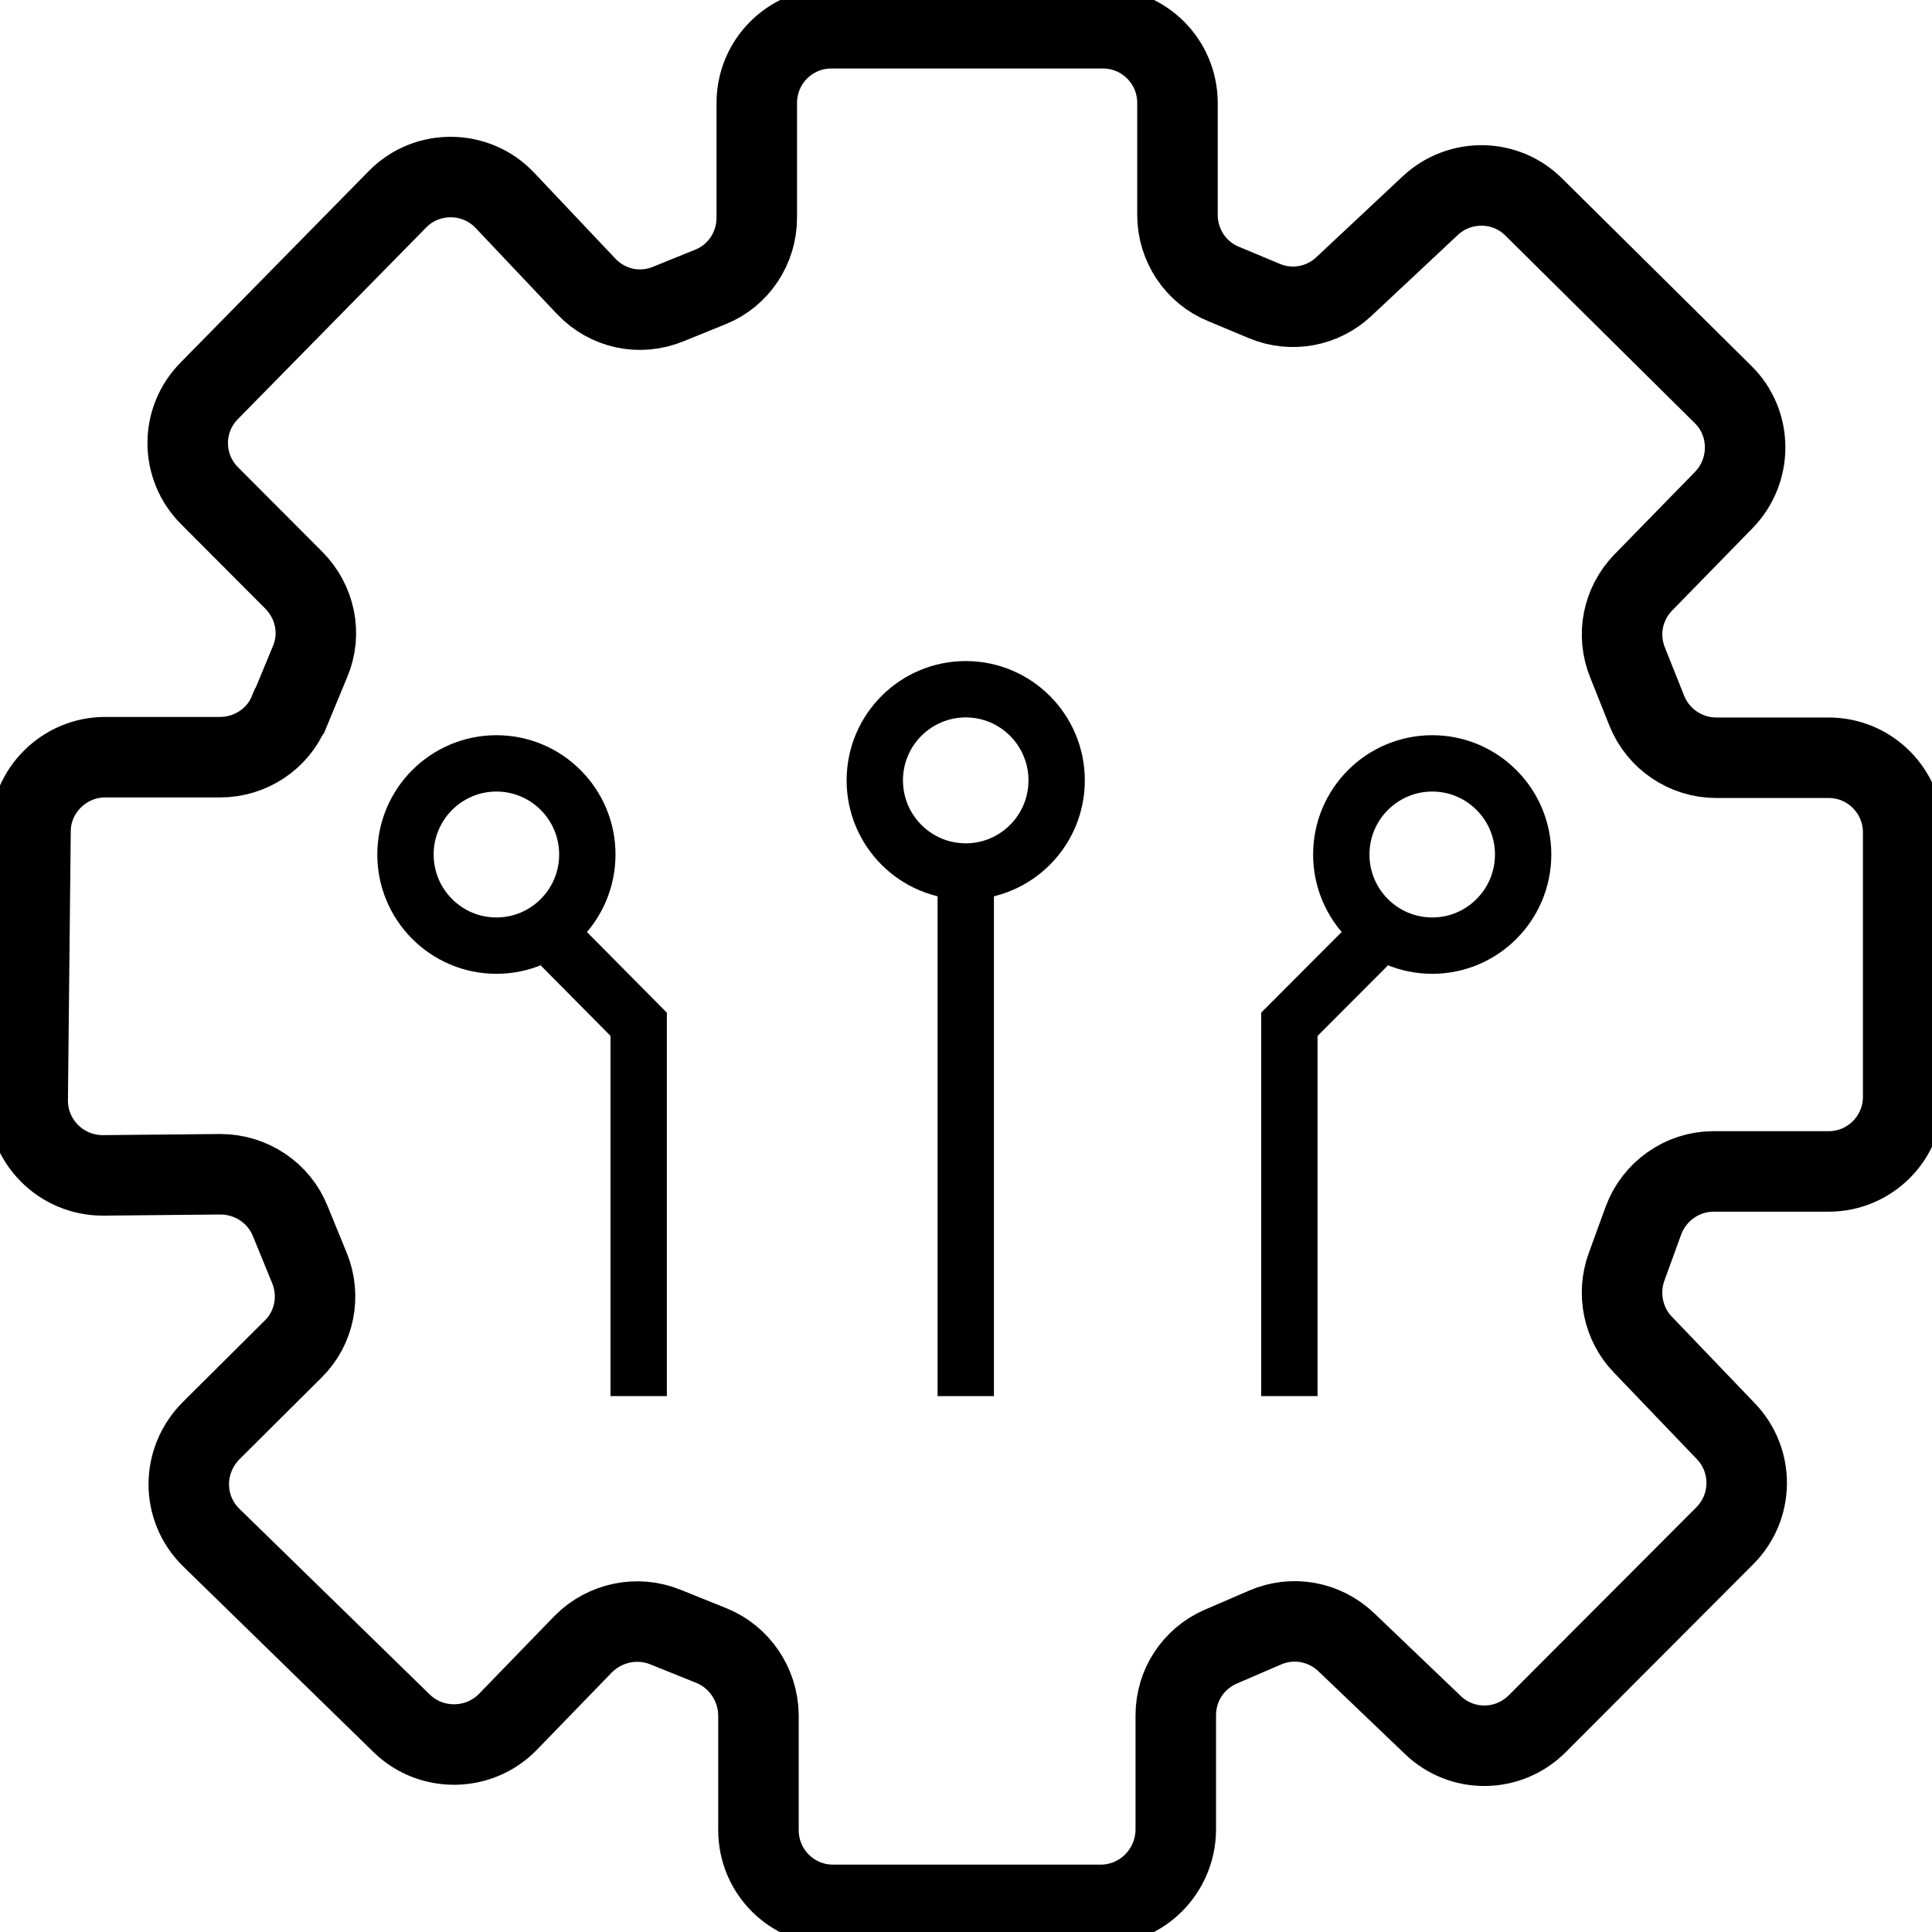 <?xml version="1.0" encoding="UTF-8"?> <svg xmlns="http://www.w3.org/2000/svg" width="24" height="24" viewBox="0 0 24 24" fill="none"><g clip-path="url(#clip0_135_1695)"><path d="M3.599 8.829L3.852 8.218C3.999 7.873 3.915 7.473 3.648 7.206L2.603 6.158C2.245 5.8 2.238 5.216 2.603 4.851L4.939 2.474C5.304 2.102 5.914 2.109 6.272 2.489L7.282 3.557C7.549 3.838 7.949 3.923 8.306 3.775L8.826 3.564C9.176 3.424 9.401 3.079 9.401 2.706V1.279C9.401 0.766 9.815 0.351 10.327 0.351H13.701C14.213 0.351 14.627 0.766 14.627 1.279V2.671C14.627 3.044 14.852 3.388 15.203 3.529L15.708 3.74C16.044 3.88 16.43 3.81 16.697 3.557L17.77 2.552C18.135 2.214 18.703 2.221 19.054 2.573L21.404 4.9C21.769 5.258 21.769 5.849 21.411 6.214L20.415 7.234C20.156 7.501 20.078 7.887 20.219 8.232L20.457 8.829C20.598 9.181 20.941 9.413 21.32 9.413H22.716C23.228 9.413 23.642 9.828 23.642 10.341V13.624C23.642 14.137 23.228 14.552 22.716 14.552H21.285C20.899 14.552 20.549 14.798 20.415 15.163L20.205 15.74C20.085 16.07 20.163 16.45 20.408 16.703L21.439 17.779C21.79 18.144 21.783 18.721 21.425 19.079L19.096 21.413C18.738 21.771 18.163 21.779 17.798 21.427L16.725 20.401C16.451 20.14 16.058 20.07 15.715 20.218L15.161 20.457C14.824 20.605 14.606 20.935 14.606 21.308V22.735C14.599 23.248 14.185 23.663 13.673 23.663H10.348C9.836 23.663 9.422 23.248 9.422 22.735V21.3C9.415 20.921 9.183 20.583 8.84 20.443L8.264 20.211C7.914 20.07 7.514 20.155 7.247 20.422L6.307 21.392C5.949 21.757 5.36 21.764 4.995 21.413L2.624 19.1C2.252 18.735 2.252 18.144 2.624 17.771L3.641 16.759C3.908 16.499 3.985 16.098 3.845 15.754L3.606 15.17C3.466 14.819 3.122 14.587 2.736 14.587L1.277 14.601C0.758 14.601 0.337 14.179 0.344 13.659L0.379 10.327C0.379 9.821 0.8 9.406 1.305 9.406H2.736C3.108 9.406 3.452 9.181 3.592 8.836L3.599 8.829Z" stroke="black" stroke-miterlimit="10"></path><path d="M6.167 11.747C6.79 11.747 7.296 11.24 7.296 10.615C7.296 9.99 6.79 9.483 6.167 9.483C5.543 9.483 5.037 9.99 5.037 10.615C5.037 11.24 5.543 11.747 6.167 11.747Z" stroke="black" stroke-width="0.7" stroke-miterlimit="10"></path><path d="M6.966 11.747L7.934 12.724V17.343" stroke="black" stroke-width="0.7" stroke-miterlimit="10"></path><path d="M17.792 11.747C18.415 11.747 18.921 11.24 18.921 10.615C18.921 9.99 18.415 9.483 17.792 9.483C17.168 9.483 16.662 9.99 16.662 10.615C16.662 11.24 17.168 11.747 17.792 11.747Z" stroke="black" stroke-width="0.7" stroke-miterlimit="10"></path><path d="M16.992 11.747L16.017 12.724V17.343" stroke="black" stroke-width="0.7" stroke-miterlimit="10"></path><path d="M11.997 10.826C12.62 10.826 13.126 10.319 13.126 9.694C13.126 9.069 12.62 8.562 11.997 8.562C11.373 8.562 10.867 9.069 10.867 9.694C10.867 10.319 11.373 10.826 11.997 10.826Z" stroke="black" stroke-width="0.7" stroke-miterlimit="10"></path><path d="M11.997 11.107V17.343" stroke="black" stroke-width="0.7" stroke-miterlimit="10"></path></g><defs><clipPath id="clip0_135_1695"><rect width="24" height="24" fill="white"></rect></clipPath></defs></svg> 